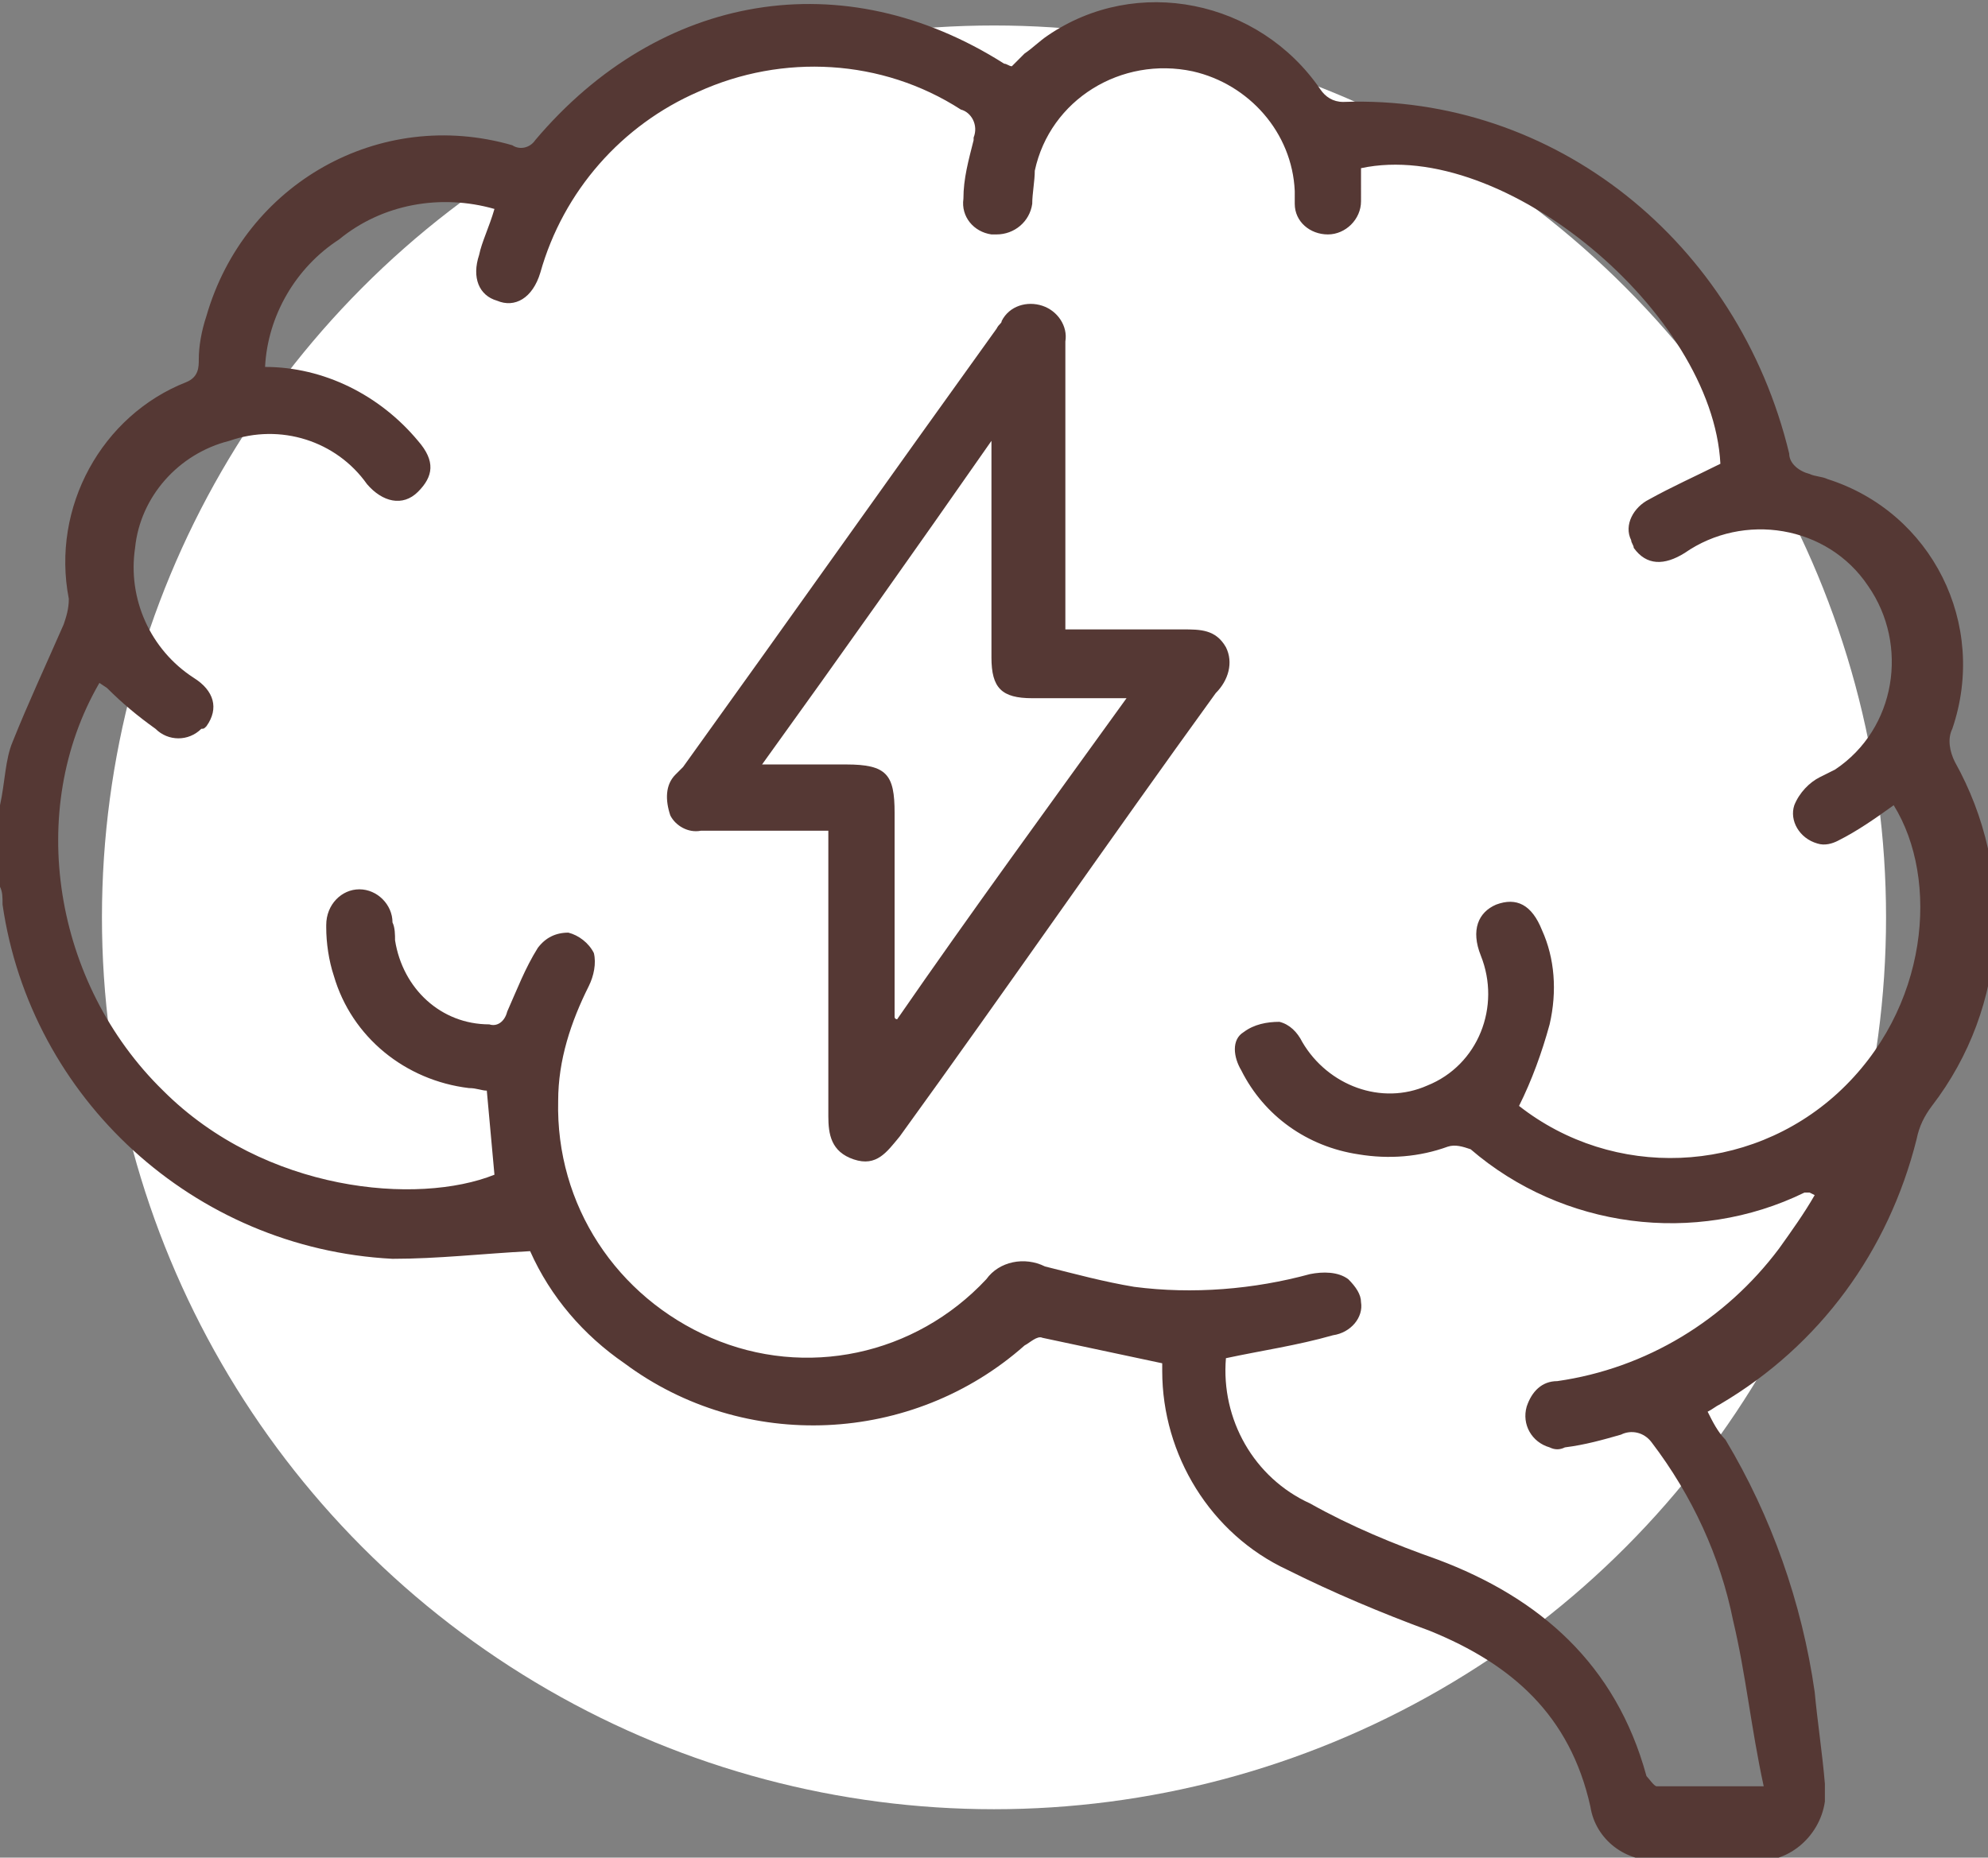 <svg xml:space="preserve" style="enable-background:new 0 0 78 72.9;" viewBox="0 0 78 72.9" y="0px" x="0px" xmlns:xlink="http://www.w3.org/1999/xlink" xmlns="http://www.w3.org/2000/svg" id="Layer_1" version="1.1">
<rect x="0" y="0" width="78" height="72.9" fill="#808080" stroke="none"/>
<style type="text/css">
	.st0{fill:#FFFFFF;}
	.st1{fill:#553834;}
</style>
<g transform="translate(-445 -4223)" id="Group_477">
	<circle r="35" cy="4259" cx="484" class="st0" id="Ellipse_80"></circle>
	<g transform="translate(445 4223)" id="Layer_1_00000176749358564670495250000003746536496050188963_">
		<g transform="translate(0 0)" id="Group_296">
			<path d="M15.4,49.4c1.8,0,3.5-0.2,5.4-0.3c0.8,1.8,2.1,3.3,3.7,4.4c4.7,3.5,11.3,3.2,15.7-0.7
				c0.2-0.1,0.5-0.4,0.7-0.3l4.7,1v0.3c0,3.3,1.9,6.4,4.9,7.8c1.8,0.9,3.7,1.7,5.6,2.4c3.2,1.3,5.5,3.3,6.3,6.9
				c0.2,1.3,1.4,2.2,2.7,2.1h3.6c1.4,0.2,2.7-0.9,2.9-2.3c0-0.2,0-0.5,0-0.7c-0.1-1.2-0.3-2.5-0.4-3.6c-0.5-3.5-1.7-6.9-3.5-9.9
				c-0.3-0.3-0.5-0.7-0.7-1.1c0.2-0.1,0.3-0.2,0.5-0.3c3.9-2.3,6.6-6,7.7-10.4c0.1-0.5,0.3-0.9,0.6-1.3c3-3.9,3.3-9.2,0.9-13.5
				c-0.2-0.4-0.3-0.9-0.1-1.3c1.4-4.1-0.8-8.5-4.9-9.8c-0.2-0.1-0.5-0.1-0.7-0.2c-0.4-0.1-0.8-0.4-0.8-0.8C68.2,9.5,61,3.7,52.7,4
				c-0.4,0-0.7-0.2-0.9-0.5C49.4,0,44.6-1,41.1,1.4c-0.3,0.2-0.6,0.5-0.9,0.7c-0.1,0.1-0.3,0.3-0.5,0.5c-0.1,0-0.2-0.1-0.3-0.1
				c-6.3-4-13.5-2.8-18.4,3c-0.2,0.3-0.6,0.4-0.9,0.2c-5.2-1.5-10.5,1.5-12,6.7c-0.2,0.6-0.3,1.2-0.3,1.7c0,0.3,0,0.7-0.5,0.9
				C4,16.3,2,19.9,2.7,23.5c0,0.4-0.1,0.7-0.2,1c-0.7,1.6-1.4,3.1-2,4.6c-0.3,0.7-0.3,1.6-0.5,2.5v3.2c0.1,0.2,0.1,0.4,0.1,0.7
				C1.2,43.1,7.6,49,15.4,49.4L15.4,49.4z M4.2,27c0.6,0.6,1.2,1.1,1.9,1.6c0.5,0.5,1.3,0.5,1.8,0c0.1,0,0.1,0,0.2-0.1
				c0.5-0.7,0.3-1.4-0.5-1.9c-1.7-1.1-2.6-3.1-2.3-5.1c0.2-2,1.7-3.7,3.7-4.2c2-0.7,4.2,0,5.4,1.7c0.6,0.7,1.4,0.9,2,0.3
				s0.7-1.2,0-2c-1.5-1.8-3.7-2.9-6-2.9c0.1-2,1.2-3.9,2.9-5c1.7-1.4,4-1.8,6.1-1.2c-0.2,0.7-0.5,1.3-0.6,1.8
				c-0.3,0.9,0,1.6,0.7,1.8c0.7,0.3,1.4-0.1,1.7-1.1c0.9-3.2,3.2-5.8,6.2-7.1c3.3-1.5,7.2-1.3,10.3,0.7c0.4,0.1,0.7,0.6,0.5,1.1v0.1
				C38,6.3,37.8,7,37.8,7.8c-0.1,0.7,0.4,1.3,1.1,1.4c0.1,0,0.1,0,0.2,0c0.7,0,1.3-0.5,1.4-1.2c0-0.4,0.1-0.9,0.1-1.3
				c0.6-2.8,3.4-4.5,6.2-3.9c2.2,0.5,3.9,2.4,4,4.7V8c0,0.7,0.6,1.2,1.3,1.2s1.3-0.6,1.3-1.3V6.6c5.6-1.2,13.8,5.7,14.1,11.6
				c-1,0.5-1.9,0.9-2.8,1.4c-0.6,0.3-1,1-0.7,1.6c0,0.1,0.1,0.2,0.1,0.3c0.5,0.7,1.2,0.7,2,0.2c2.3-1.6,5.6-1.1,7.2,1.3
				c1.6,2.3,1.1,5.6-1.3,7.2c-0.2,0.1-0.4,0.2-0.6,0.3c-0.4,0.2-0.8,0.6-1,1.1c-0.2,0.6,0.2,1.3,0.9,1.5c0.3,0.1,0.6,0,0.8-0.1
				c0.8-0.4,1.5-0.9,2.2-1.4c1.8,2.9,1.4,8-2.2,11.3c-3.5,3.2-8.8,3.4-12.5,0.5c0.5-1,0.9-2.1,1.2-3.2c0.3-1.3,0.2-2.6-0.3-3.7
				c-0.4-1-1-1.3-1.8-1c-0.7,0.3-1,1-0.6,2c0.8,2-0.1,4.3-2.1,5.1c-1.8,0.8-3.9,0-4.9-1.7c-0.2-0.4-0.5-0.7-0.9-0.8
				c-0.5,0-1,0.1-1.4,0.4c-0.5,0.3-0.4,1-0.1,1.5c0.9,1.8,2.6,3,4.6,3.3c1.2,0.2,2.4,0.1,3.5-0.3c0.3-0.1,0.6,0,0.9,0.1
				c3.6,3.1,8.8,3.8,13.1,1.7H71l0.2,0.1c-0.4,0.7-0.9,1.4-1.4,2.1c-2.1,2.8-5.2,4.7-8.7,5.2c-0.6,0-1,0.4-1.2,1
				c-0.2,0.7,0.2,1.4,0.9,1.6c0.2,0.1,0.4,0.1,0.6,0c0.8-0.1,1.5-0.3,2.2-0.5c0.4-0.2,0.9-0.1,1.2,0.3c1.6,2.1,2.7,4.5,3.2,7
				c0.5,2.1,0.7,4.2,1.2,6.5H65c-0.1,0-0.3-0.3-0.4-0.4c-1.2-4.4-4.2-7-8.2-8.5c-1.7-0.6-3.4-1.3-5-2.2c-2.2-1-3.5-3.3-3.3-5.7
				c1.4-0.3,2.8-0.5,4.2-0.9c0.7-0.1,1.2-0.7,1.1-1.3c0-0.3-0.2-0.6-0.5-0.9c-0.4-0.3-1-0.3-1.5-0.2c-2.2,0.6-4.6,0.8-6.9,0.5
				c-1.2-0.2-2.3-0.5-3.5-0.8c-0.8-0.4-1.8-0.2-2.3,0.5c-2.8,3-7.1,3.9-10.8,2.3c-3.7-1.6-6.1-5.2-6-9.3c0-1.6,0.5-3.1,1.2-4.5
				c0.2-0.4,0.3-0.9,0.2-1.3c-0.2-0.4-0.6-0.7-1-0.8c-0.5,0-0.9,0.2-1.2,0.6c-0.5,0.8-0.8,1.6-1.2,2.5c-0.1,0.4-0.4,0.6-0.7,0.5
				c-1.9,0-3.4-1.4-3.7-3.3c0-0.2,0-0.5-0.1-0.7c0-0.7-0.6-1.3-1.3-1.3l0,0c-0.7,0-1.3,0.6-1.3,1.4c0,0,0,0,0,0.1
				c0,0.6,0.1,1.3,0.3,1.9c0.7,2.4,2.8,4.1,5.3,4.4c0.3,0,0.5,0.1,0.7,0.1c0.1,1.1,0.2,2.2,0.3,3.3c-3,1.2-9,0.7-13-3.3
				c-4.3-4.2-5.4-11-2.5-16L4.2,27z" class="st1" id="Path_1173"></path>
			<path d="M27.5,32.6h5v11.2c0,0.7,0.1,1.4,1,1.7s1.3-0.3,1.8-0.9c4.2-5.8,8.2-11.6,12.4-17.4
				c0.5-0.5,0.7-1.2,0.4-1.8c-0.4-0.7-1-0.7-1.7-0.7h-4.6V13.4c0.1-0.6-0.3-1.2-0.9-1.4c-0.6-0.2-1.3,0-1.6,0.6
				c0,0.1-0.1,0.1-0.2,0.3c-4.1,5.7-8.2,11.5-12.3,17.2c-0.1,0.1-0.2,0.2-0.3,0.3c-0.4,0.4-0.4,1-0.2,1.6
				C26.5,32.4,27,32.7,27.5,32.6L27.5,32.6z M38.9,17.3v8.5c0,1.2,0.4,1.6,1.6,1.6h3.7c-3.1,4.3-6.1,8.4-9,12.6c0,0-0.1,0-0.1-0.1
				v-8c0-1.5-0.3-1.9-1.9-1.9h-3.3C33,25.7,35.9,21.6,38.9,17.3L38.9,17.3z" class="st1" id="Path_1174"></path>
		</g>
	</g>
</g>
</svg>
